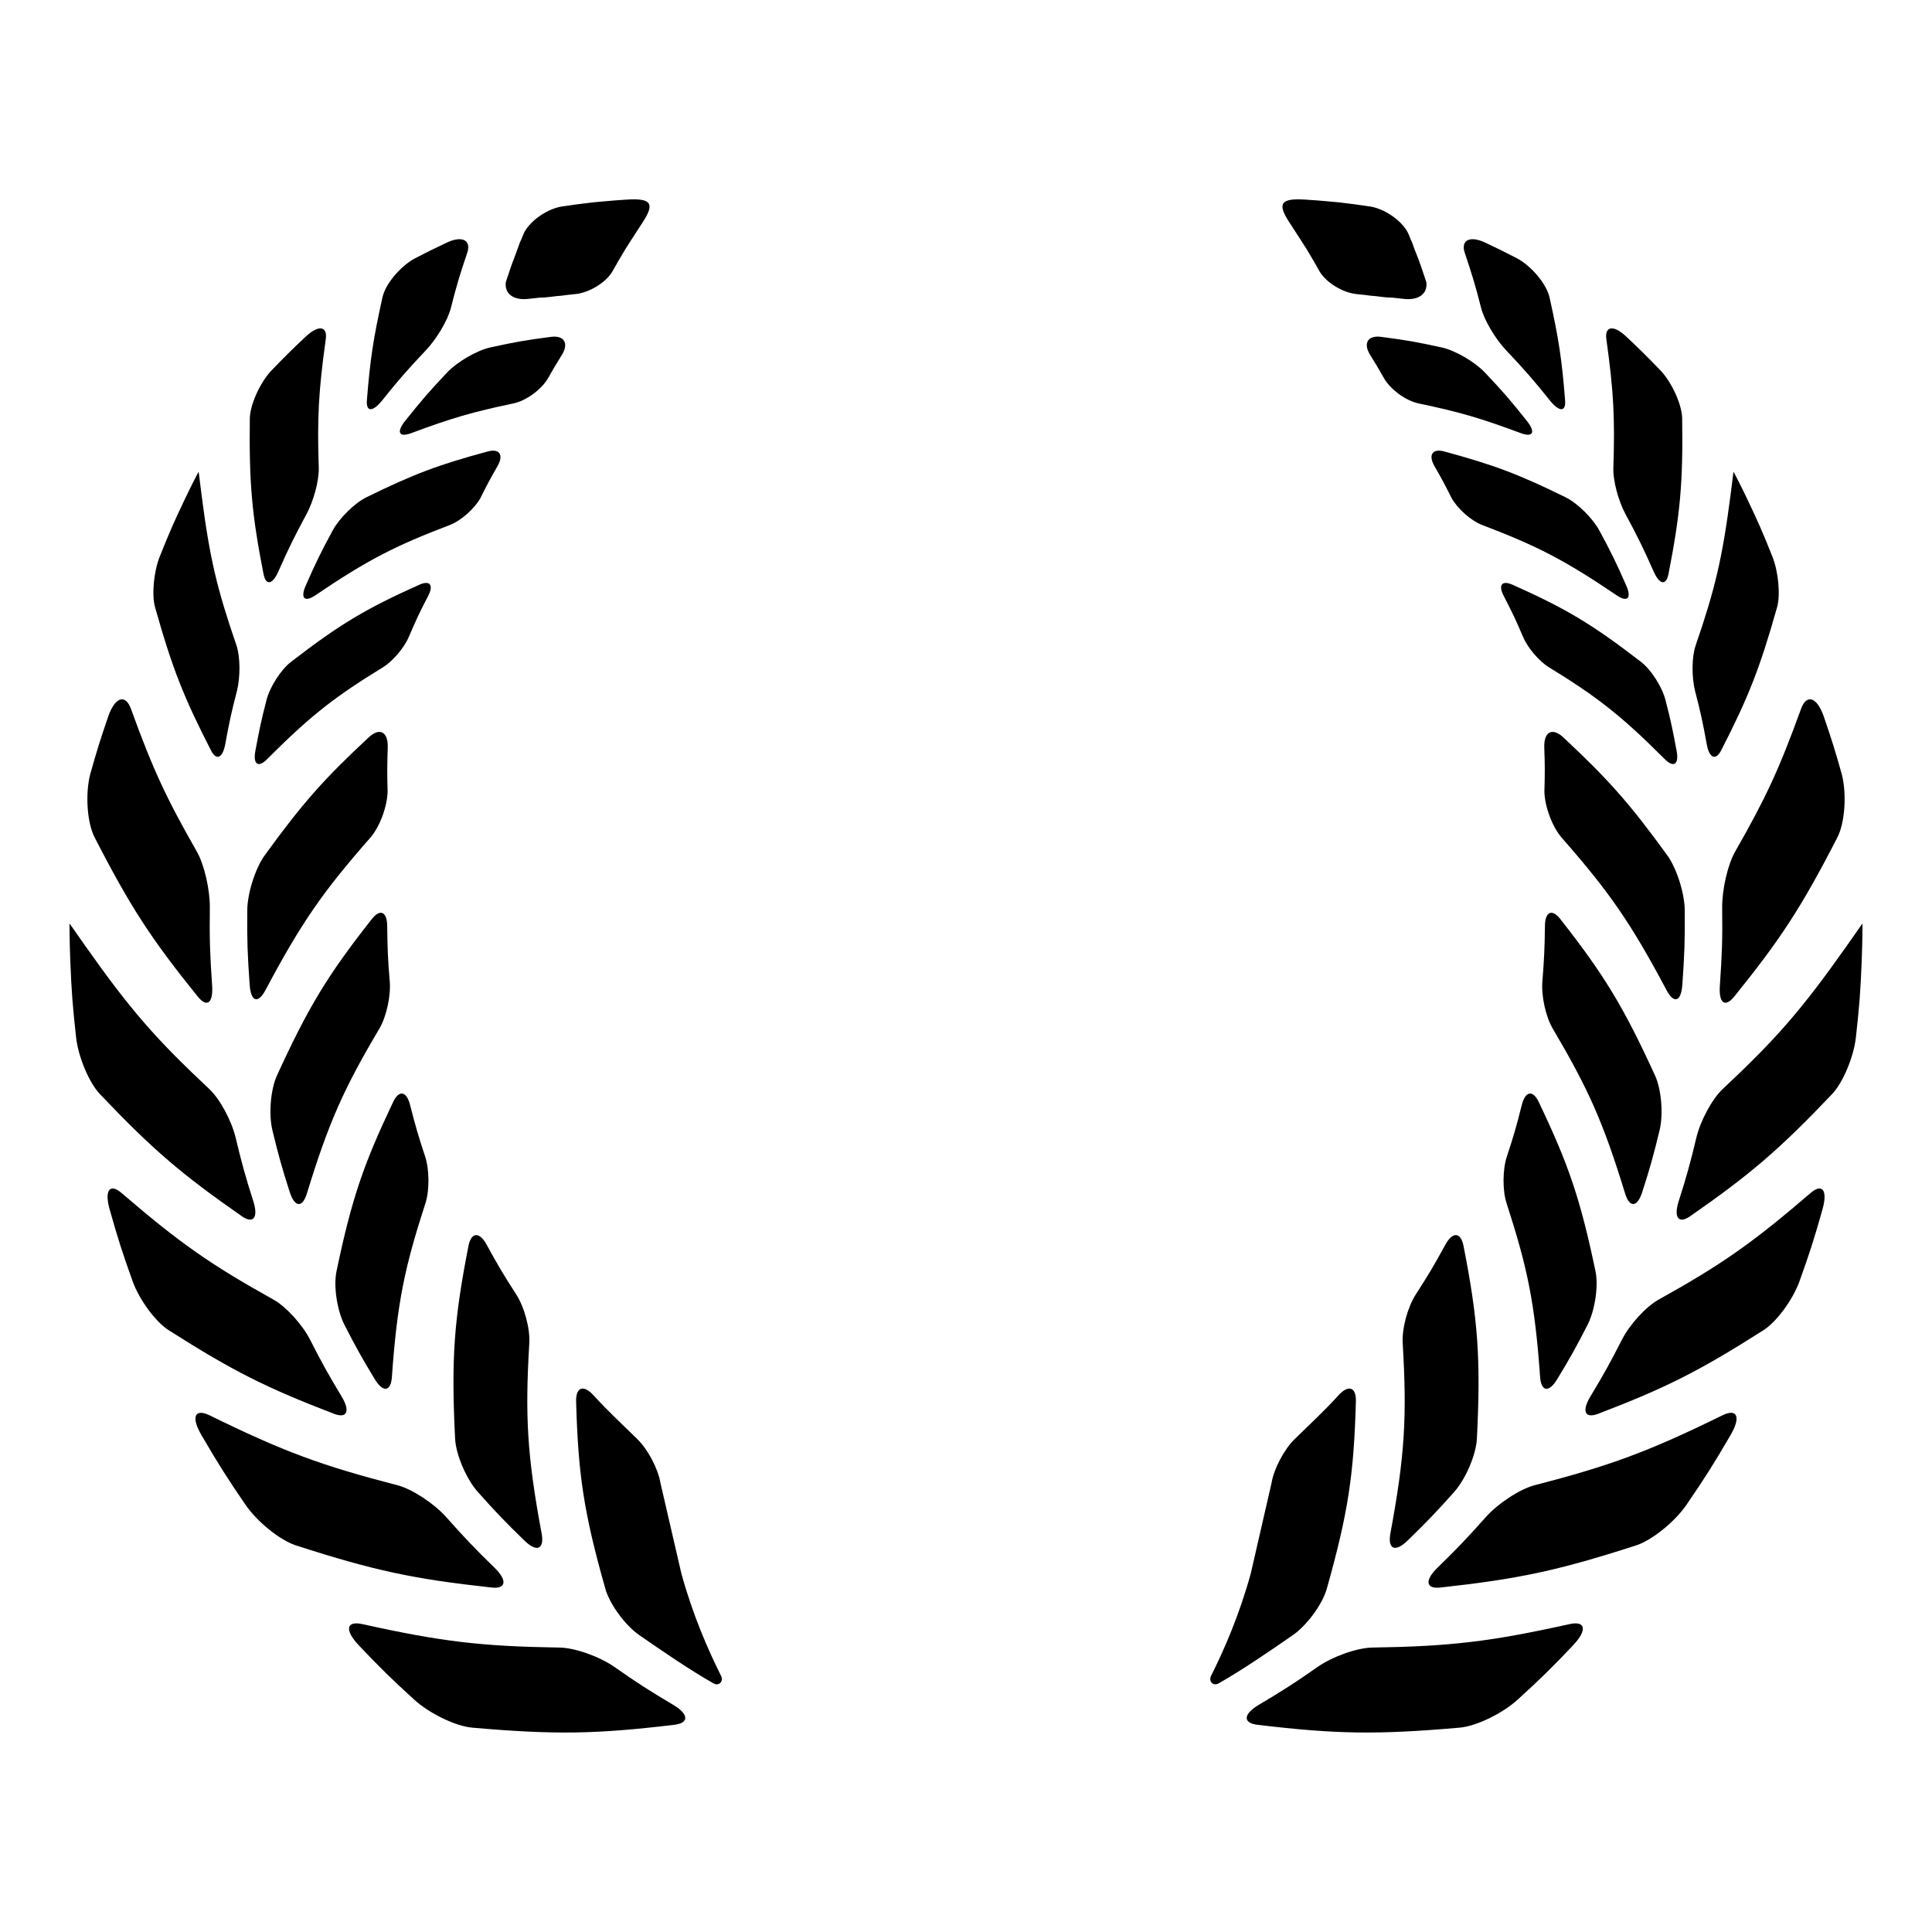 <?xml version="1.0" encoding="utf-8"?>
<!-- Generator: Adobe Illustrator 19.1.0, SVG Export Plug-In . SVG Version: 6.00 Build 0)  -->
<svg version="1.1" id="Layer_1" xmlns="http://www.w3.org/2000/svg" xmlns:xlink="http://www.w3.org/1999/xlink" x="0px" y="0px"
	 viewBox="0 0 144 144" style="enable-background:new 0 0 144 144;" xml:space="preserve">
<g>
	<g>
		<g>
			<path d="M25.47,104.1c-1-1.66-1.47-2.5-2.35-4.23c-0.57-1.13-1.78-2.46-2.71-2.99c-4.69-2.61-6.99-4.21-11.35-7.96
				c-0.87-0.75-1.29-0.21-0.89,1.21c0.61,2.18,0.96,3.26,1.72,5.38c0.5,1.38,1.72,3.03,2.69,3.64c4.82,3.07,7.32,4.31,12.3,6.22
				C25.87,105.76,26.12,105.18,25.47,104.1z"/>
			<path d="M15.81,73.44c-0.16-2.3-0.2-3.46-0.17-5.8c0.01-1.33-0.41-3.19-0.97-4.17c-2.25-3.94-3.26-6.08-4.91-10.64
				c-0.41-1.12-1.18-0.89-1.69,0.56c-0.59,1.72-0.86,2.58-1.35,4.33c-0.38,1.5-0.22,3.63,0.33,4.69c2.69,5.24,4.26,7.62,7.69,11.87
				C15.44,75.14,15.9,74.75,15.81,73.44z"/>
			<path d="M18.88,89.53c-0.6-1.88-0.86-2.83-1.32-4.75c-0.3-1.25-1.17-2.87-1.96-3.61c-3.96-3.71-5.84-5.85-9.21-10.62
				c-0.67-0.95-1.21-1.74-1.21-1.71c0,0.03,0,1.29,0.06,2.8c0.09,2.28,0.18,3.41,0.43,5.66c0.16,1.49,0.98,3.41,1.78,4.25
				c3.98,4.19,6.14,6.01,10.56,9.09C18.89,91.26,19.27,90.75,18.88,89.53z"/>
			<path d="M20.64,80.17c-0.47,1.03-0.63,2.89-0.33,4.1c0.45,1.85,0.7,2.76,1.28,4.56c0.37,1.17,0.95,1.21,1.28,0.14
				c1.64-5.36,2.77-7.85,5.4-12.29c0.53-0.89,0.87-2.45,0.78-3.52c-0.14-1.64-0.17-2.47-0.19-4.13c-0.01-1.09-0.53-1.33-1.17-0.5
				C24.45,72.65,23,75.01,20.64,80.17z"/>
			<path d="M25.08,94.76c-0.23,1.09,0.04,2.9,0.59,3.98c0.85,1.66,1.3,2.47,2.26,4.05c0.63,1.03,1.2,0.94,1.28-0.16
				c0.39-5.52,0.94-8.14,2.5-12.95c0.31-0.96,0.3-2.52-0.03-3.5c-0.5-1.51-0.72-2.28-1.12-3.84c-0.26-1.01-0.82-1.13-1.26-0.2
				C27.11,86.75,26.22,89.3,25.08,94.76z"/>
			<path d="M19.73,63.75c-0.69,0.95-1.29,2.81-1.3,4.09c-0.02,2.24,0.02,3.36,0.18,5.57c0.09,1.26,0.62,1.42,1.17,0.4
				c2.69-5.06,4.29-7.35,7.81-11.36c0.71-0.81,1.28-2.34,1.3-3.46c-0.04-1.32-0.03-1.98,0.01-3.32c0.02-1.13-0.6-1.47-1.42-0.71
				C24.13,58.08,22.56,59.85,19.73,63.75z"/>
		</g>
	</g>
	<g>
		<g>
			<path d="M20.75,42.59c0.77-1.74,1.19-2.59,2.1-4.28c0.52-0.96,0.93-2.48,0.91-3.4c-0.12-3.73-0.03-5.67,0.52-9.62
				c0.14-0.97-0.51-1.1-1.45-0.24c-1.09,1.02-1.62,1.55-2.65,2.62c-0.85,0.94-1.55,2.55-1.56,3.53c-0.06,4.84,0.16,7.18,1.02,11.58
				C19.82,43.68,20.31,43.58,20.75,42.59z"/>
			<path d="M16.79,55.46c0.29-1.59,0.46-2.38,0.87-3.96c0.26-1.03,0.25-2.53-0.03-3.38c-1.45-4.22-2-6.49-2.61-11.26
				c-0.12-0.95-0.21-1.72-0.22-1.7c-0.01,0.02-0.5,0.94-1.03,2.06c-0.81,1.69-1.18,2.55-1.87,4.28c-0.45,1.15-0.6,2.86-0.34,3.77
				c1.29,4.58,2.15,6.73,4.17,10.67C16.13,56.72,16.6,56.5,16.79,55.46z"/>
			<path d="M28.48,29.85c1.23-1.54,1.89-2.29,3.27-3.75c0.79-0.83,1.63-2.24,1.86-3.16c0.41-1.62,0.65-2.44,1.21-4.08
				c0.32-0.93-0.33-1.31-1.45-0.81c-1,0.47-1.49,0.71-2.47,1.22c-1.09,0.6-2.18,1.92-2.39,2.88c-0.69,3.1-0.92,4.63-1.16,7.64
				C27.26,30.72,27.77,30.73,28.48,29.85z"/>
			<path d="M21.68,49.34c-0.74,0.57-1.57,1.86-1.82,2.85c-0.39,1.51-0.55,2.28-0.83,3.8c-0.18,0.99,0.23,1.25,0.87,0.6
				c3.26-3.26,5.03-4.64,8.65-6.86c0.72-0.44,1.58-1.45,1.92-2.26c0.53-1.24,0.82-1.86,1.45-3.07c0.41-0.79,0.13-1.17-0.66-0.82
				C27.33,45.34,25.37,46.49,21.68,49.34z"/>
			<path d="M27.32,37.06c-0.87,0.42-2.02,1.55-2.52,2.47c-0.88,1.62-1.28,2.45-2.01,4.11c-0.42,0.95-0.09,1.27,0.7,0.74
				c3.9-2.64,5.94-3.69,10.04-5.25c0.83-0.32,1.83-1.21,2.28-2.01c0.48-0.97,0.74-1.45,1.29-2.41c0.45-0.81,0.13-1.3-0.75-1.06
				C32.7,34.64,30.88,35.31,27.32,37.06z"/>
			<path d="M36.53,25.9c-0.99,0.22-2.44,1.06-3.2,1.86c-1.33,1.4-1.95,2.13-3.14,3.62c-0.67,0.85-0.44,1.24,0.47,0.9
				c3.03-1.13,4.56-1.57,7.6-2.21c0.93-0.19,2.05-1,2.55-1.82c0.42-0.74,0.64-1.11,1.1-1.85c0.49-0.83,0.12-1.43-0.86-1.29
				C39.25,25.34,38.34,25.5,36.53,25.9z"/>
			<path d="M46.67,14.88c-0.53,0.03-1.14,0.08-1.67,0.13c-0.23,0.02-0.5,0.05-0.78,0.07c-0.96,0.11-1.44,0.18-2.4,0.32
				c-1.15,0.21-2.43,1.16-2.81,2.06c-0.07,0.17-0.1,0.25-0.17,0.42c-0.08,0.15-0.15,0.35-0.22,0.56c-0.05,0.13-0.07,0.19-0.12,0.32
				c-0.01,0.02-0.02,0.04-0.02,0.06c-0.34,0.88-0.49,1.32-0.78,2.21c-0.11,0.89,0.6,1.36,1.65,1.25c0.36-0.04,0.55-0.06,0.91-0.1
				c0.2,0.01,0.5-0.02,0.82-0.06c0.16-0.02,0.24-0.03,0.4-0.05c0.27-0.02,0.53-0.04,0.74-0.08c0.27-0.03,0.4-0.04,0.66-0.07
				c1.02-0.1,2.24-0.83,2.75-1.66c0.37-0.67,0.57-1,0.97-1.67c0.03-0.05,0.66-1.04,1.34-2.08C48.84,15.12,48.48,14.76,46.67,14.88z"
				/>
		</g>
	</g>
	<path d="M36.86,116.85c-1.49-1.45-2.21-2.21-3.6-3.77c-0.91-1.02-2.53-2.09-3.64-2.38c-5.6-1.45-8.44-2.48-14-5.21
		c-1.11-0.54-1.4,0.13-0.59,1.5c1.23,2.11,1.88,3.14,3.25,5.14c0.89,1.31,2.62,2.69,3.79,3.06c5.85,1.89,8.79,2.5,14.52,3.13
		C37.73,118.47,37.84,117.8,36.86,116.85z"/>
	<path d="M50.18,127.07c-1.8-1.07-2.68-1.63-4.39-2.83c-1.11-0.77-2.92-1.42-4.07-1.44c-5.75-0.09-8.73-0.42-14.72-1.75
		c-1.2-0.26-1.33,0.45-0.25,1.59c1.58,1.67,2.4,2.47,4.1,4.02c1.15,1.06,3.13,2.01,4.36,2.11c6.19,0.54,9.23,0.48,15.02-0.21
		C51.39,128.43,51.34,127.76,50.18,127.07z"/>
	<path d="M33.92,107.22c0.06,1.2,0.83,3.01,1.7,3.99c1.33,1.49,2.03,2.22,3.46,3.61c0.93,0.91,1.51,0.65,1.29-0.52
		c-1.09-5.86-1.24-8.74-0.92-14.18c0.07-1.09-0.37-2.71-0.98-3.65c-0.93-1.44-1.37-2.18-2.2-3.7c-0.54-0.99-1.16-0.95-1.36,0.13
		C33.85,98.32,33.62,101.22,33.92,107.22z"/>
	<g>
		<path d="M49.23,110.55c-0.17-1.06-0.94-2.52-1.72-3.28c-1.04-1.02-2.29-2.18-3.27-3.27c-0.74-0.81-1.32-0.63-1.3,0.45
			c0.15,5.41,0.56,8.26,2.18,13.97c0.32,1.14,1.47,2.72,2.54,3.46c1.69,1.17,3.74,2.58,5.52,3.59c0.41,0.23,0.77-0.15,0.56-0.57
			c-1-2-2.1-4.53-2.95-7.6L49.23,110.55z"/>
	</g>
	<g>
		<g>
			<path d="M118.53,104.1c1-1.66,1.47-2.5,2.35-4.23c0.57-1.13,1.78-2.46,2.72-2.99c4.69-2.61,6.99-4.21,11.35-7.96
				c0.87-0.75,1.29-0.21,0.89,1.21c-0.61,2.18-0.96,3.26-1.72,5.38c-0.5,1.38-1.72,3.03-2.69,3.64c-4.82,3.07-7.31,4.31-12.3,6.22
				C118.13,105.76,117.88,105.18,118.53,104.1z"/>
			<path d="M128.19,73.44c0.16-2.3,0.2-3.46,0.17-5.8c-0.01-1.33,0.41-3.19,0.97-4.17c2.25-3.94,3.26-6.08,4.91-10.64
				c0.41-1.12,1.18-0.89,1.69,0.56c0.59,1.72,0.86,2.58,1.35,4.33c0.38,1.5,0.22,3.63-0.33,4.69c-2.69,5.24-4.26,7.62-7.69,11.87
				C128.56,75.14,128.09,74.75,128.19,73.44z"/>
			<path d="M125.12,89.53c0.6-1.88,0.86-2.83,1.32-4.75c0.3-1.25,1.17-2.87,1.96-3.61c3.96-3.71,5.84-5.85,9.21-10.62
				c0.67-0.95,1.21-1.74,1.21-1.71c0,0.03,0,1.29-0.06,2.8c-0.09,2.28-0.18,3.41-0.43,5.66c-0.16,1.49-0.98,3.41-1.78,4.25
				c-3.98,4.19-6.14,6.01-10.56,9.09C125.11,91.26,124.73,90.75,125.12,89.53z"/>
			<path d="M123.36,80.17c0.47,1.03,0.63,2.89,0.33,4.1c-0.45,1.85-0.7,2.76-1.28,4.56c-0.37,1.17-0.95,1.21-1.28,0.14
				c-1.64-5.36-2.77-7.85-5.39-12.29c-0.53-0.89-0.87-2.45-0.78-3.52c0.13-1.64,0.17-2.47,0.19-4.13c0.01-1.09,0.53-1.33,1.17-0.5
				C119.55,72.65,121,75.01,123.36,80.17z"/>
			<path d="M118.92,94.76c0.23,1.09-0.04,2.9-0.59,3.98c-0.85,1.66-1.3,2.47-2.26,4.05c-0.62,1.03-1.2,0.94-1.28-0.16
				c-0.39-5.52-0.94-8.14-2.5-12.95c-0.31-0.96-0.3-2.52,0.03-3.5c0.5-1.51,0.72-2.28,1.11-3.84c0.26-1.01,0.82-1.13,1.26-0.2
				C116.89,86.75,117.78,89.3,118.92,94.76z"/>
			<path d="M124.27,63.75c0.69,0.95,1.29,2.81,1.3,4.09c0.02,2.24-0.02,3.36-0.18,5.57c-0.09,1.26-0.63,1.42-1.17,0.4
				c-2.69-5.06-4.29-7.35-7.81-11.36c-0.71-0.81-1.28-2.34-1.3-3.46c0.04-1.32,0.04-1.98-0.01-3.32c-0.02-1.13,0.6-1.47,1.42-0.71
				C119.86,58.08,121.44,59.85,124.27,63.75z"/>
		</g>
	</g>
	<g>
		<g>
			<path d="M123.25,42.59c-0.77-1.74-1.19-2.59-2.1-4.28c-0.52-0.96-0.93-2.48-0.9-3.4c0.12-3.73,0.03-5.67-0.52-9.62
				c-0.14-0.97,0.51-1.1,1.44-0.24c1.09,1.02,1.62,1.55,2.65,2.62c0.85,0.94,1.55,2.55,1.56,3.53c0.07,4.84-0.16,7.18-1.02,11.58
				C124.18,43.68,123.69,43.58,123.25,42.59z"/>
			<path d="M127.21,55.46c-0.29-1.59-0.46-2.38-0.87-3.96c-0.26-1.03-0.25-2.53,0.04-3.38c1.45-4.22,1.99-6.49,2.61-11.26
				c0.12-0.95,0.21-1.72,0.22-1.7c0.01,0.02,0.5,0.94,1.03,2.06c0.81,1.69,1.18,2.55,1.87,4.28c0.45,1.15,0.6,2.86,0.34,3.77
				c-1.29,4.58-2.15,6.73-4.17,10.67C127.87,56.72,127.39,56.5,127.21,55.46z"/>
			<path d="M115.52,29.85c-1.23-1.54-1.89-2.29-3.27-3.75c-0.79-0.83-1.63-2.24-1.86-3.16c-0.41-1.62-0.66-2.44-1.21-4.08
				c-0.32-0.93,0.33-1.31,1.45-0.81c1,0.47,1.49,0.71,2.47,1.22c1.09,0.6,2.17,1.92,2.39,2.88c0.69,3.1,0.92,4.63,1.16,7.64
				C116.74,30.72,116.23,30.73,115.52,29.85z"/>
			<path d="M122.32,49.34c0.74,0.57,1.57,1.86,1.82,2.85c0.39,1.51,0.55,2.28,0.83,3.8c0.18,0.99-0.23,1.25-0.88,0.6
				c-3.26-3.26-5.03-4.64-8.65-6.86c-0.72-0.44-1.58-1.45-1.92-2.26c-0.53-1.24-0.82-1.86-1.45-3.07c-0.41-0.79-0.13-1.17,0.66-0.82
				C116.67,45.34,118.63,46.49,122.32,49.34z"/>
			<path d="M116.68,37.06c0.87,0.42,2.02,1.55,2.52,2.47c0.88,1.62,1.28,2.45,2.01,4.11c0.42,0.95,0.09,1.27-0.7,0.74
				c-3.9-2.64-5.94-3.69-10.04-5.25c-0.83-0.32-1.83-1.21-2.28-2.01c-0.48-0.97-0.74-1.45-1.29-2.41c-0.45-0.81-0.13-1.3,0.75-1.06
				C111.29,34.64,113.12,35.31,116.68,37.06z"/>
			<path d="M107.47,25.9c0.99,0.22,2.44,1.06,3.2,1.86c1.33,1.4,1.96,2.13,3.14,3.62c0.67,0.85,0.45,1.24-0.47,0.9
				c-3.03-1.13-4.56-1.57-7.6-2.21c-0.93-0.19-2.05-1-2.55-1.82c-0.42-0.74-0.64-1.11-1.1-1.85c-0.49-0.83-0.13-1.43,0.86-1.29
				C104.75,25.34,105.66,25.5,107.47,25.9z"/>
			<path d="M97.33,14.88c0.53,0.03,1.14,0.08,1.67,0.13c0.23,0.02,0.51,0.05,0.78,0.07c0.96,0.11,1.44,0.18,2.4,0.32
				c1.15,0.21,2.43,1.16,2.81,2.06c0.07,0.17,0.1,0.25,0.17,0.42c0.08,0.15,0.15,0.35,0.22,0.56c0.05,0.13,0.07,0.19,0.12,0.32
				c0.01,0.02,0.02,0.04,0.03,0.06c0.34,0.88,0.49,1.32,0.78,2.21c0.11,0.89-0.6,1.36-1.65,1.25c-0.36-0.04-0.55-0.06-0.91-0.1
				c-0.2,0.01-0.5-0.02-0.83-0.06c-0.16-0.02-0.24-0.03-0.4-0.05c-0.27-0.02-0.53-0.04-0.74-0.08c-0.26-0.03-0.4-0.04-0.66-0.07
				c-1.02-0.1-2.24-0.83-2.75-1.66c-0.37-0.67-0.57-1-0.97-1.67c-0.03-0.05-0.66-1.04-1.34-2.08
				C95.16,15.12,95.52,14.76,97.33,14.88z"/>
		</g>
	</g>
	<path d="M107.14,116.85c1.49-1.45,2.21-2.21,3.6-3.77c0.91-1.02,2.53-2.09,3.64-2.38c5.6-1.45,8.44-2.48,14-5.21
		c1.11-0.54,1.4,0.13,0.59,1.5c-1.23,2.11-1.88,3.14-3.25,5.14c-0.89,1.31-2.62,2.69-3.79,3.06c-5.85,1.89-8.79,2.5-14.52,3.13
		C106.27,118.47,106.16,117.8,107.14,116.85z"/>
	<path d="M93.82,127.07c1.8-1.07,2.68-1.63,4.39-2.83c1.11-0.77,2.92-1.42,4.07-1.44c5.74-0.09,8.73-0.42,14.71-1.75
		c1.2-0.26,1.33,0.45,0.25,1.59c-1.58,1.67-2.4,2.47-4.1,4.02c-1.15,1.06-3.13,2.01-4.36,2.11c-6.19,0.54-9.23,0.48-15.03-0.21
		C92.61,128.43,92.66,127.76,93.82,127.07z"/>
	<path d="M110.08,107.22c-0.06,1.2-0.83,3.01-1.7,3.99c-1.33,1.49-2.03,2.22-3.46,3.61c-0.93,0.91-1.5,0.65-1.29-0.52
		c1.09-5.86,1.24-8.74,0.92-14.18c-0.07-1.09,0.37-2.71,0.98-3.65c0.93-1.44,1.37-2.18,2.2-3.7c0.54-0.99,1.16-0.95,1.36,0.13
		C110.15,98.32,110.38,101.22,110.08,107.22z"/>
	<g>
		<path d="M94.77,110.55c0.17-1.06,0.94-2.52,1.72-3.28c1.04-1.02,2.29-2.18,3.27-3.27c0.74-0.81,1.33-0.63,1.3,0.45
			c-0.15,5.41-0.56,8.26-2.17,13.97c-0.32,1.14-1.47,2.72-2.54,3.46c-1.69,1.17-3.74,2.58-5.52,3.59c-0.41,0.23-0.77-0.15-0.56-0.57
			c1-2,2.1-4.53,2.95-7.6L94.77,110.55z"/>
	</g>
</g>
</svg>
